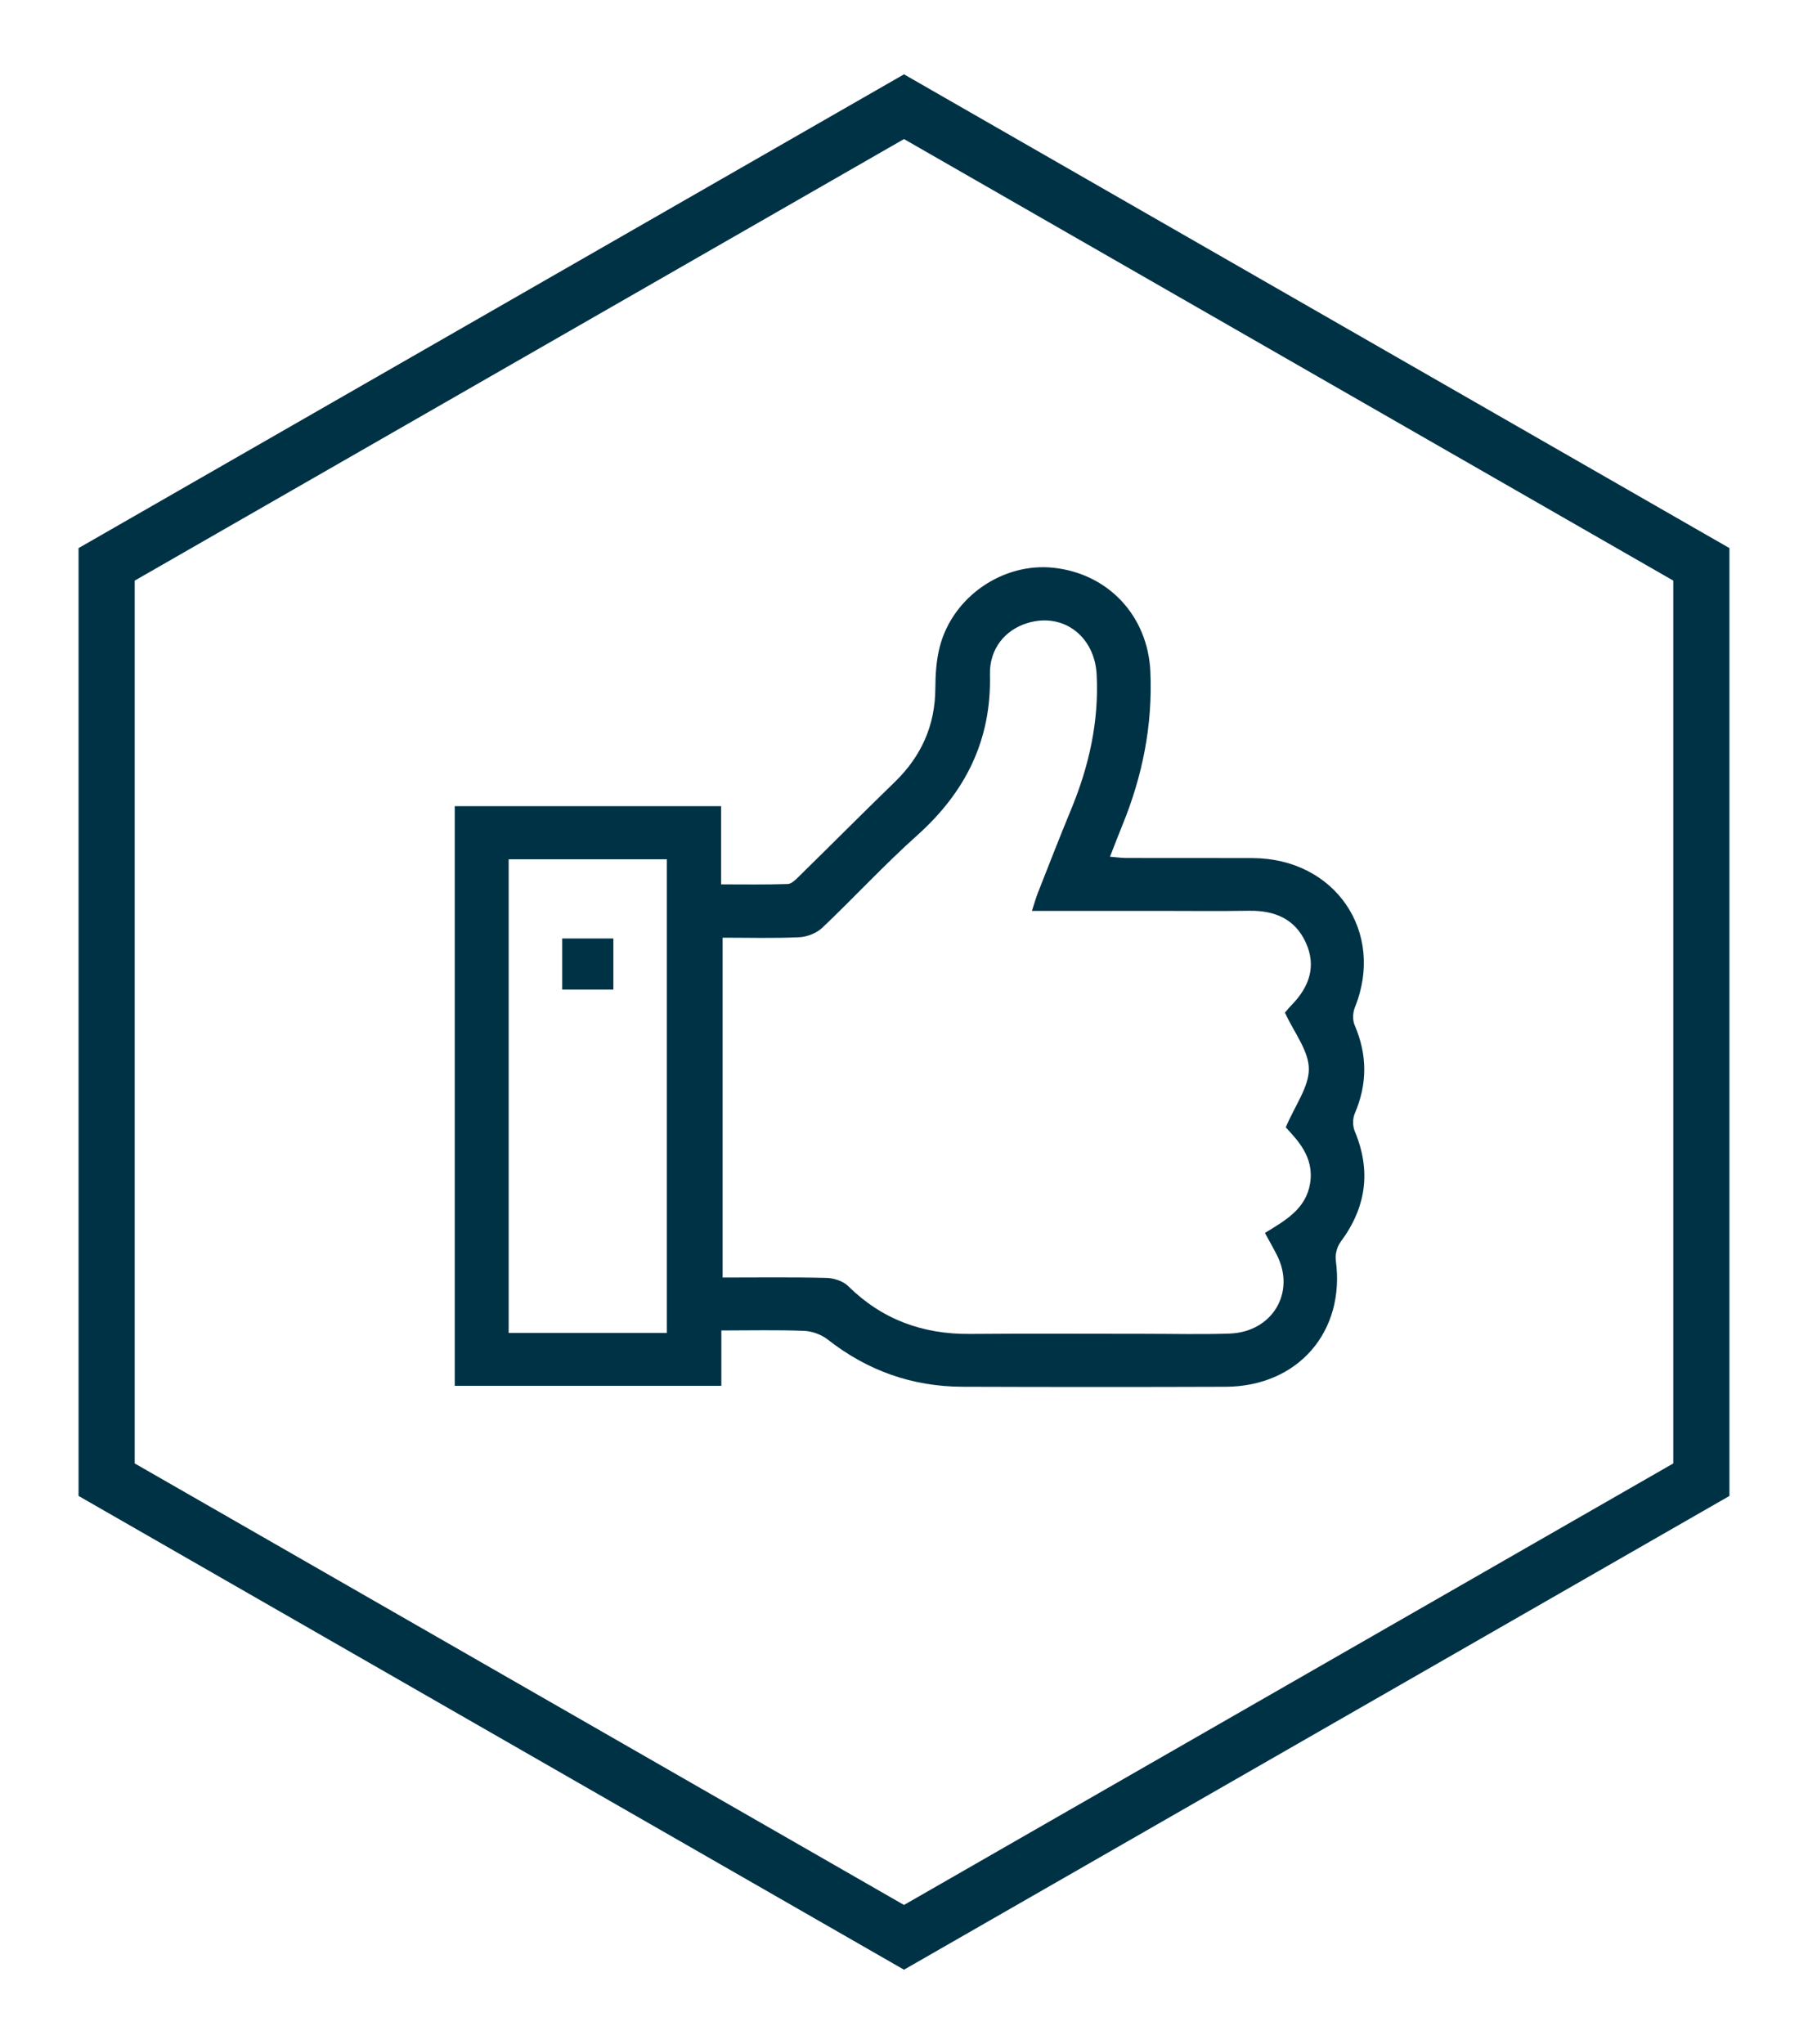 <?xml version="1.0" encoding="UTF-8"?>
<svg xmlns="http://www.w3.org/2000/svg" xmlns:xlink="http://www.w3.org/1999/xlink" width="161px" height="182px">
  <path fill-rule="evenodd" stroke-width="5px" stroke="rgb(0, 50, 70)" fill-opacity="0" fill="rgb(140, 86, 180)" d="M151.504,131.748 L151.504,50.250 L80.500,9.500 L9.495,50.250 L9.495,131.748 L80.500,172.497 L151.504,131.748 Z"></path>
  <path fill-rule="evenodd" fill="rgb(0, 50, 70)" d="M120.638,99.152 C120.446,99.600 120.447,100.266 120.637,100.716 C122.123,104.260 121.662,107.511 119.375,110.585 C119.055,111.014 118.882,111.706 118.953,112.236 C119.809,118.563 115.586,123.453 109.132,123.476 C101.323,123.503 93.514,123.501 85.705,123.474 C81.222,123.459 77.234,122.037 73.713,119.274 C73.152,118.833 72.330,118.528 71.614,118.499 C69.249,118.403 66.878,118.463 64.235,118.463 C64.235,120.221 64.235,121.759 64.235,123.389 C56.238,123.389 48.408,123.389 40.495,123.389 C40.495,106.155 40.495,89.006 40.495,71.780 C48.407,71.780 56.237,71.780 64.215,71.780 C64.215,74.080 64.215,76.297 64.215,78.743 C66.285,78.743 68.217,78.777 70.147,78.711 C70.491,78.699 70.864,78.314 71.152,78.031 C73.996,75.241 76.803,72.416 79.664,69.643 C82.048,67.333 83.276,64.588 83.291,61.277 C83.297,60.037 83.379,58.759 83.690,57.566 C84.851,53.115 89.329,50.066 93.823,50.554 C98.730,51.086 102.217,54.873 102.438,59.797 C102.651,64.565 101.737,69.113 99.932,73.512 C99.579,74.373 99.250,75.245 98.845,76.279 C99.412,76.325 99.849,76.392 100.286,76.393 C104.032,76.402 107.779,76.386 111.525,76.401 C118.892,76.428 123.369,82.988 120.647,89.705 C120.461,90.165 120.435,90.827 120.627,91.272 C121.766,93.913 121.774,96.508 120.638,99.152 ZM59.383,76.506 C54.643,76.506 49.988,76.506 45.295,76.506 C45.295,90.608 45.295,104.611 45.295,118.682 C50.021,118.682 54.637,118.682 59.383,118.682 C59.383,104.527 59.383,90.558 59.383,76.506 ZM116.550,95.145 C116.526,93.530 115.234,91.935 114.422,90.165 C114.486,90.091 114.744,89.764 115.033,89.467 C116.596,87.859 117.244,86.017 116.271,83.906 C115.306,81.812 113.501,81.058 111.239,81.094 C108.549,81.136 105.857,81.104 103.165,81.104 C99.478,81.104 95.790,81.104 91.892,81.104 C92.106,80.448 92.239,79.960 92.423,79.491 C93.398,77.019 94.359,74.542 95.375,72.087 C96.971,68.231 97.869,64.257 97.655,60.066 C97.481,56.637 94.664,54.517 91.505,55.472 C89.495,56.079 88.098,57.771 88.153,60.065 C88.291,65.884 85.992,70.513 81.669,74.383 C78.741,77.003 76.073,79.905 73.219,82.610 C72.717,83.086 71.878,83.418 71.177,83.450 C68.928,83.556 66.671,83.490 64.349,83.490 C64.349,93.645 64.349,103.605 64.349,113.749 C67.495,113.749 70.544,113.707 73.590,113.782 C74.248,113.798 75.070,114.062 75.520,114.505 C78.533,117.478 82.148,118.808 86.374,118.771 C91.545,118.726 96.717,118.761 101.888,118.760 C104.421,118.759 106.957,118.828 109.487,118.739 C113.304,118.608 115.401,115.078 113.705,111.745 C113.382,111.110 113.027,110.493 112.639,109.780 C114.471,108.658 116.296,107.644 116.664,105.354 C117.042,102.997 115.509,101.497 114.497,100.374 C115.332,98.397 116.574,96.761 116.550,95.145 ZM54.619,88.112 C53.078,88.112 51.633,88.112 50.063,88.112 C50.063,86.577 50.063,85.077 50.063,83.559 C51.633,83.559 53.082,83.559 54.619,83.559 C54.619,85.102 54.619,86.565 54.619,88.112 Z"></path>
</svg>
